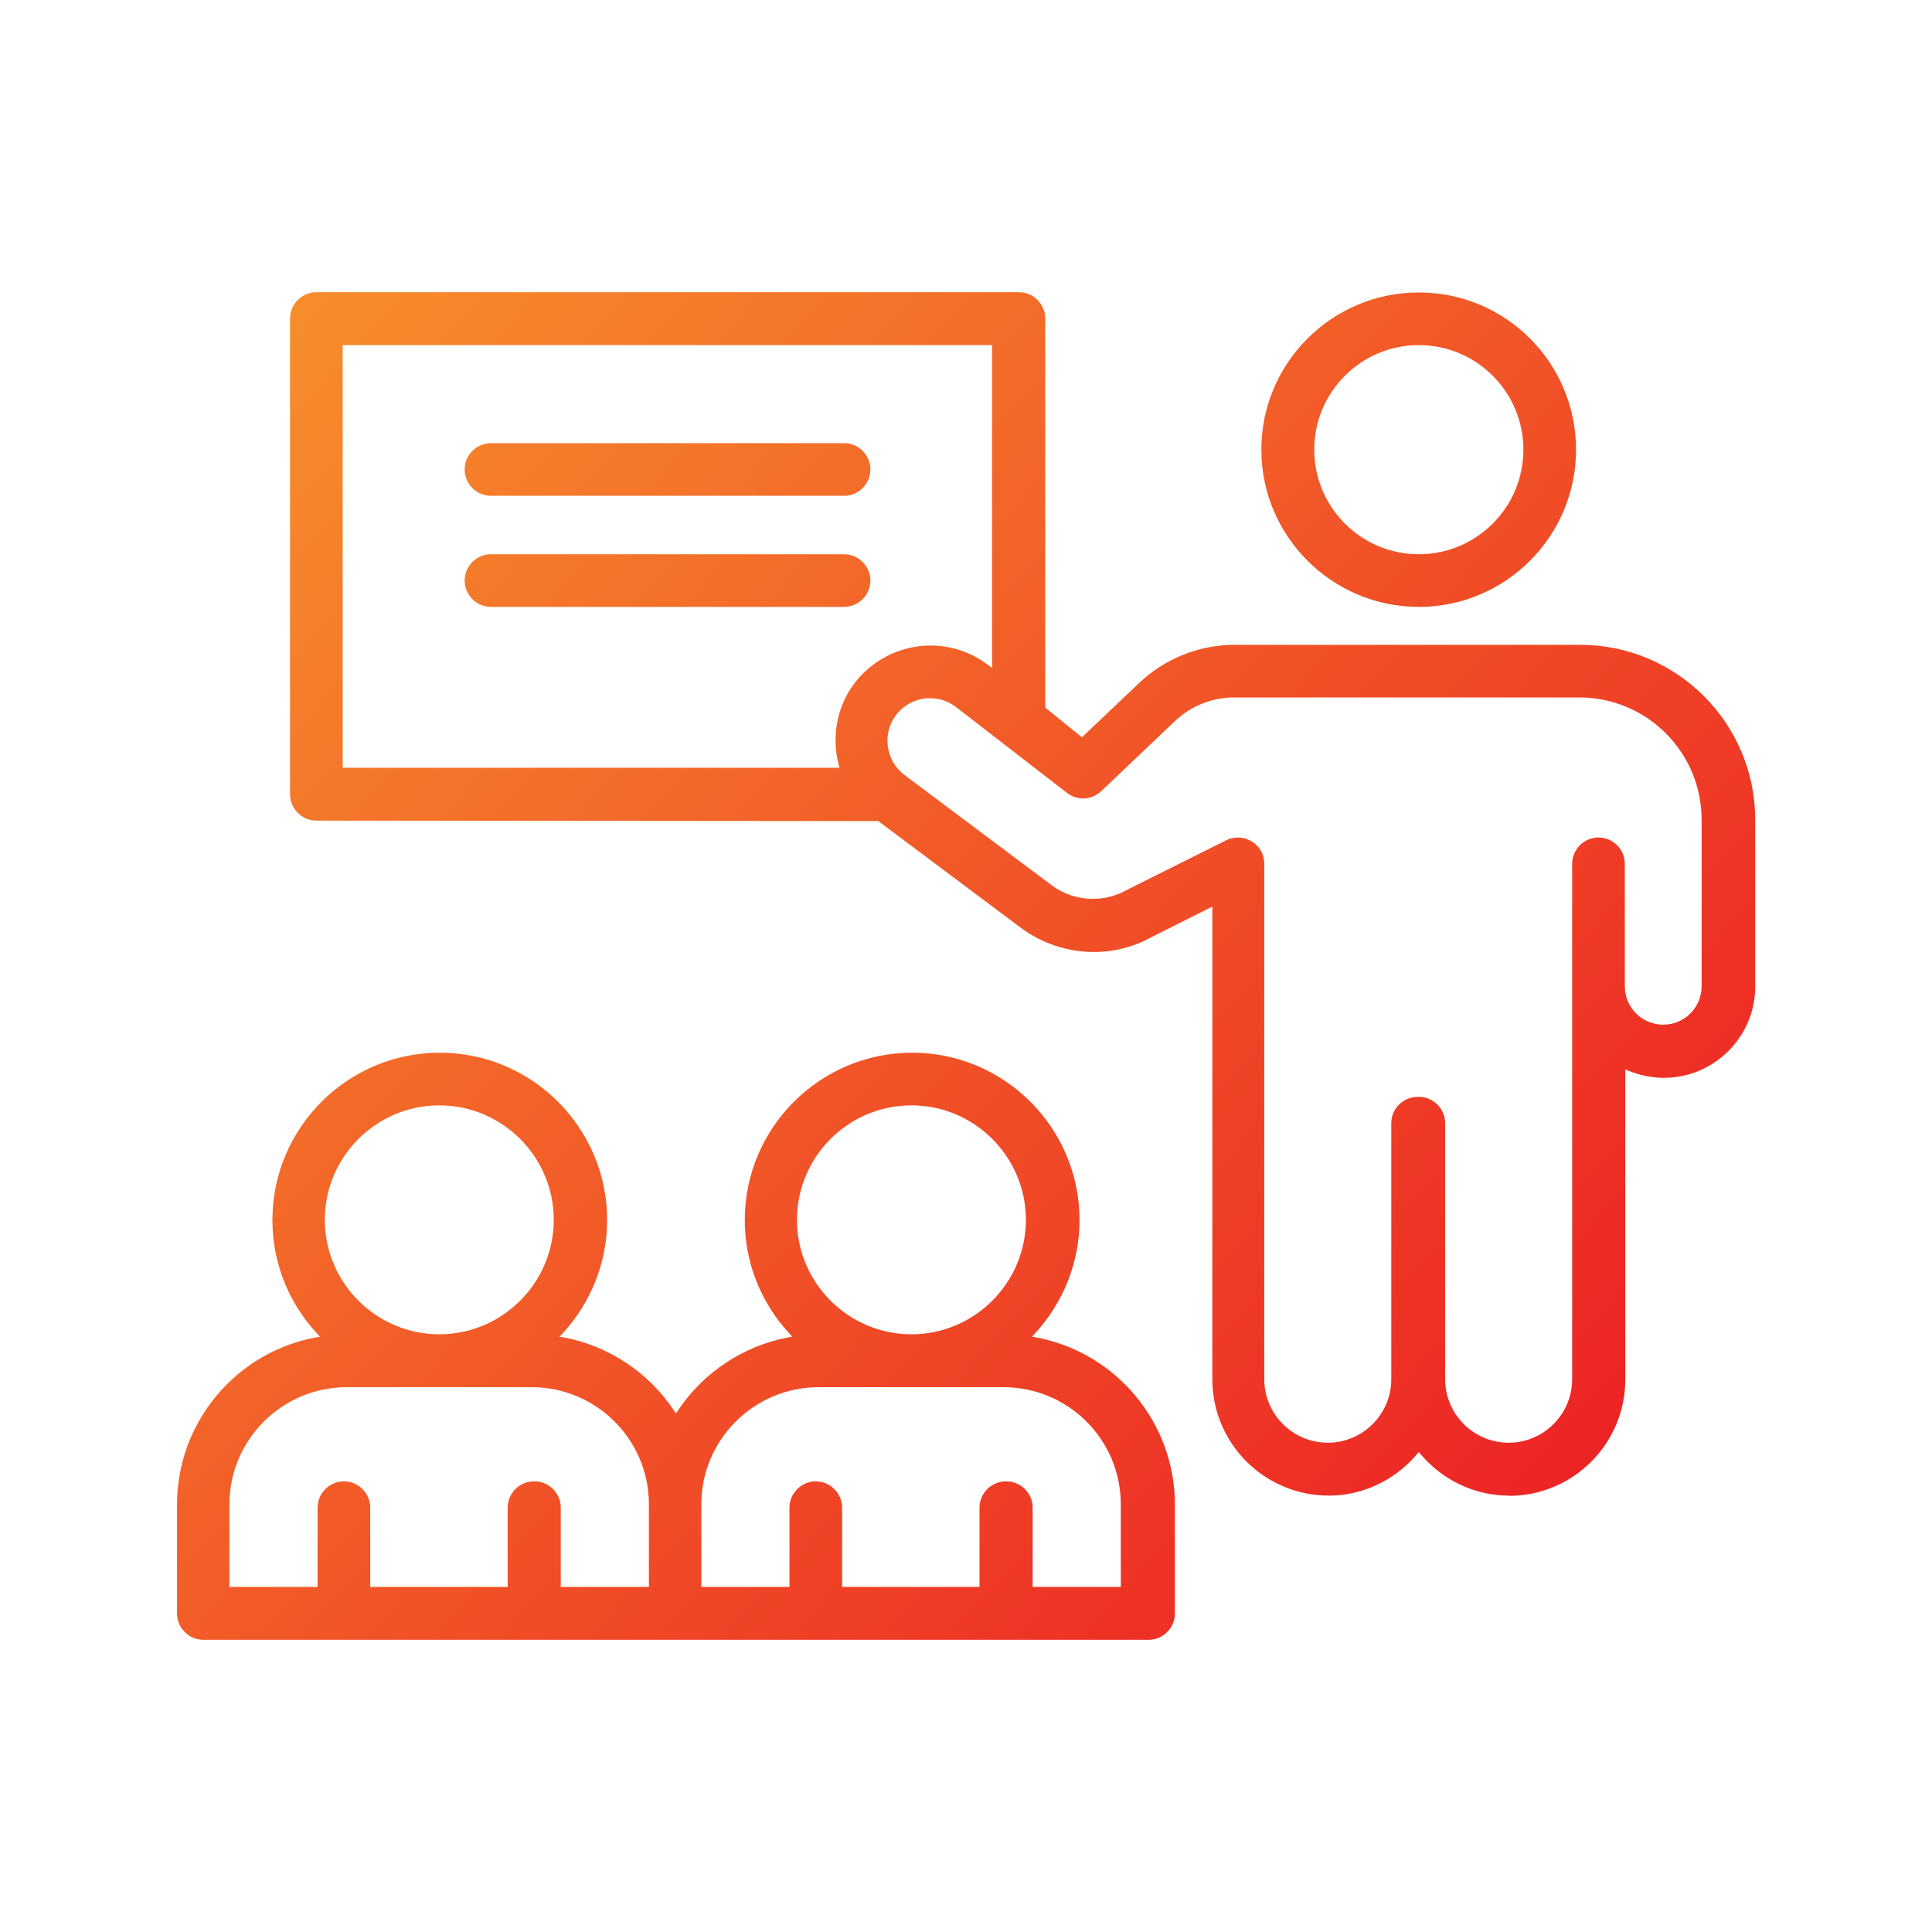 <?xml version="1.0" encoding="UTF-8"?><svg id="Layer_1" xmlns="http://www.w3.org/2000/svg" xmlns:xlink="http://www.w3.org/1999/xlink" viewBox="0 0 80 80"><defs><linearGradient id="Dégradé_sans_nom_19" x1="26.58" y1="-10.65" x2="86.16" y2="43.55" gradientUnits="userSpaceOnUse"><stop offset="0" stop-color="#f7952c"/><stop offset="1" stop-color="#ec1e24"/></linearGradient><linearGradient id="Dégradé_sans_nom_19-2" x1="12.05" y1="4.51" x2="72.37" y2="59.38" xlink:href="#Dégradé_sans_nom_19"/><linearGradient id="Dégradé_sans_nom_19-3" x1="11.84" y1="5.06" x2="71.41" y2="59.25" xlink:href="#Dégradé_sans_nom_19"/><linearGradient id="Dégradé_sans_nom_19-4" x1="9.58" y1="7.61" x2="69.15" y2="61.8" xlink:href="#Dégradé_sans_nom_19"/><linearGradient id="Dégradé_sans_nom_19-5" x1="-7.86" y1="26.58" x2="52.31" y2="81.31" xlink:href="#Dégradé_sans_nom_19"/></defs><path d="M58.75,25.13c-3.59,0-6.52-2.92-6.52-6.51s2.92-6.51,6.52-6.51,6.51,2.92,6.51,6.51-2.92,6.51-6.51,6.51ZM58.75,14.29c-2.39,0-4.33,1.94-4.33,4.33s1.94,4.33,4.33,4.33,4.33-1.94,4.33-4.33-1.94-4.33-4.33-4.33Z" fill="url(#Dégradé_sans_nom_19)"/><path d="M62.48,61.93c-1.39,0-2.73-.62-3.65-1.71l-.08-.09-.08.09c-.93,1.09-2.26,1.71-3.65,1.71-2.66,0-4.82-2.16-4.82-4.82v-19.57l-2.53,1.27c-.72.4-1.54.61-2.38.61-1.09,0-2.16-.36-3.03-1.01l-5.89-4.41-23.27-.02c-.6,0-1.09-.49-1.09-1.09V13.19c0-.6.49-1.09,1.09-1.09h29.09c.6,0,1.09.49,1.09,1.09v16.11l1.52,1.23,2.37-2.25c1.08-1.02,2.49-1.58,3.97-1.58h14.29c4,0,7.25,3.25,7.25,7.25v6.9c0,2.08-1.7,3.78-3.78,3.78-.5,0-.99-.1-1.46-.29l-.14-.06v12.84c0,2.66-2.16,4.82-4.82,4.82ZM58.75,45.42c.6,0,1.09.49,1.09,1.09v10.6c0,1.45,1.18,2.63,2.63,2.63s2.63-1.18,2.63-2.63v-21.34c0-.6.49-1.09,1.09-1.09s1.09.49,1.09,1.09v5.07c0,.88.71,1.59,1.59,1.59s1.59-.71,1.59-1.59v-6.9c0-2.79-2.27-5.06-5.06-5.06h-14.29c-.92,0-1.8.35-2.46.98l-3.05,2.9c-.2.19-.47.3-.75.3-.25,0-.48-.08-.67-.23l-4.59-3.55c-.31-.24-.69-.37-1.08-.37-.57,0-1.11.28-1.44.74-.55.77-.38,1.87.38,2.44l6.09,4.56c.49.37,1.09.57,1.71.57.48,0,.96-.12,1.37-.35l4.16-2.08c.15-.07.31-.11.47-.11.53,0,1.08.39,1.1,1.06,0,.29,0,16.22,0,21.09v.28c0,1.45,1.18,2.63,2.63,2.63s2.63-1.18,2.63-2.63v-10.6c0-.6.49-1.09,1.09-1.09ZM14.19,31.79h20.57l-.03-.12c-.3-1.15-.08-2.35.58-3.28.74-1.04,1.95-1.66,3.22-1.66.87,0,1.69.28,2.39.81l.16.12v-13.37H14.19v17.51Z" fill="url(#Dégradé_sans_nom_19-2)"/><path d="M20.33,20.53c-.6,0-1.09-.49-1.09-1.09s.49-1.09,1.09-1.09h14.62c.6,0,1.09.49,1.09,1.09s-.49,1.09-1.09,1.09h-14.62Z" fill="url(#Dégradé_sans_nom_19-3)"/><path d="M20.33,25.13c-.6,0-1.09-.49-1.09-1.09s.49-1.09,1.09-1.09h14.62c.6,0,1.09.49,1.09,1.09s-.49,1.09-1.09,1.09h-14.62Z" fill="url(#Dégradé_sans_nom_19-4)"/><path d="M8.42,67.9c-.6,0-1.09-.49-1.09-1.09v-4.51c0-3.38,2.41-6.29,5.74-6.92l.18-.03-.12-.13c-1.2-1.29-1.85-2.96-1.85-4.7,0-3.82,3.11-6.93,6.93-6.93s6.93,3.11,6.93,6.93c0,1.74-.66,3.41-1.85,4.7l-.12.13.18.03c1.85.35,3.51,1.45,4.56,3.03l.08.12.08-.12c1.05-1.58,2.71-2.68,4.56-3.03l.18-.03-.12-.13c-1.2-1.29-1.85-2.96-1.85-4.7,0-3.82,3.11-6.93,6.93-6.93s6.93,3.11,6.93,6.93c0,1.74-.66,3.41-1.85,4.7l-.12.13.18.03c3.32.63,5.74,3.54,5.74,6.92v4.51c0,.6-.49,1.09-1.09,1.09H8.42ZM41.67,61.34c.6,0,1.09.49,1.09,1.09v3.28h3.65v-3.42c0-2.68-2.18-4.85-4.86-4.85h-7.65c-2.68,0-4.86,2.18-4.86,4.85v3.42h3.65v-3.28c0-.6.49-1.09,1.09-1.09s1.09.49,1.09,1.09v3.28h5.69v-3.28c0-.6.49-1.09,1.09-1.09ZM22.13,61.34c.6,0,1.09.49,1.09,1.09v3.28h3.65v-3.42c0-2.68-2.18-4.85-4.86-4.85h-7.65c-2.68,0-4.86,2.18-4.86,4.85v3.42h3.65v-3.28c0-.6.49-1.09,1.09-1.09s1.09.49,1.09,1.09v3.28h5.69v-3.28c0-.6.49-1.09,1.09-1.09ZM37.74,45.77c-2.61,0-4.74,2.13-4.74,4.74s2.13,4.74,4.74,4.74,4.74-2.13,4.74-4.74-2.13-4.74-4.74-4.74ZM18.19,45.77c-2.61,0-4.74,2.13-4.74,4.74s2.13,4.74,4.74,4.74,4.74-2.13,4.74-4.74-2.13-4.74-4.74-4.74Z" fill="url(#Dégradé_sans_nom_19-5)"/></svg>